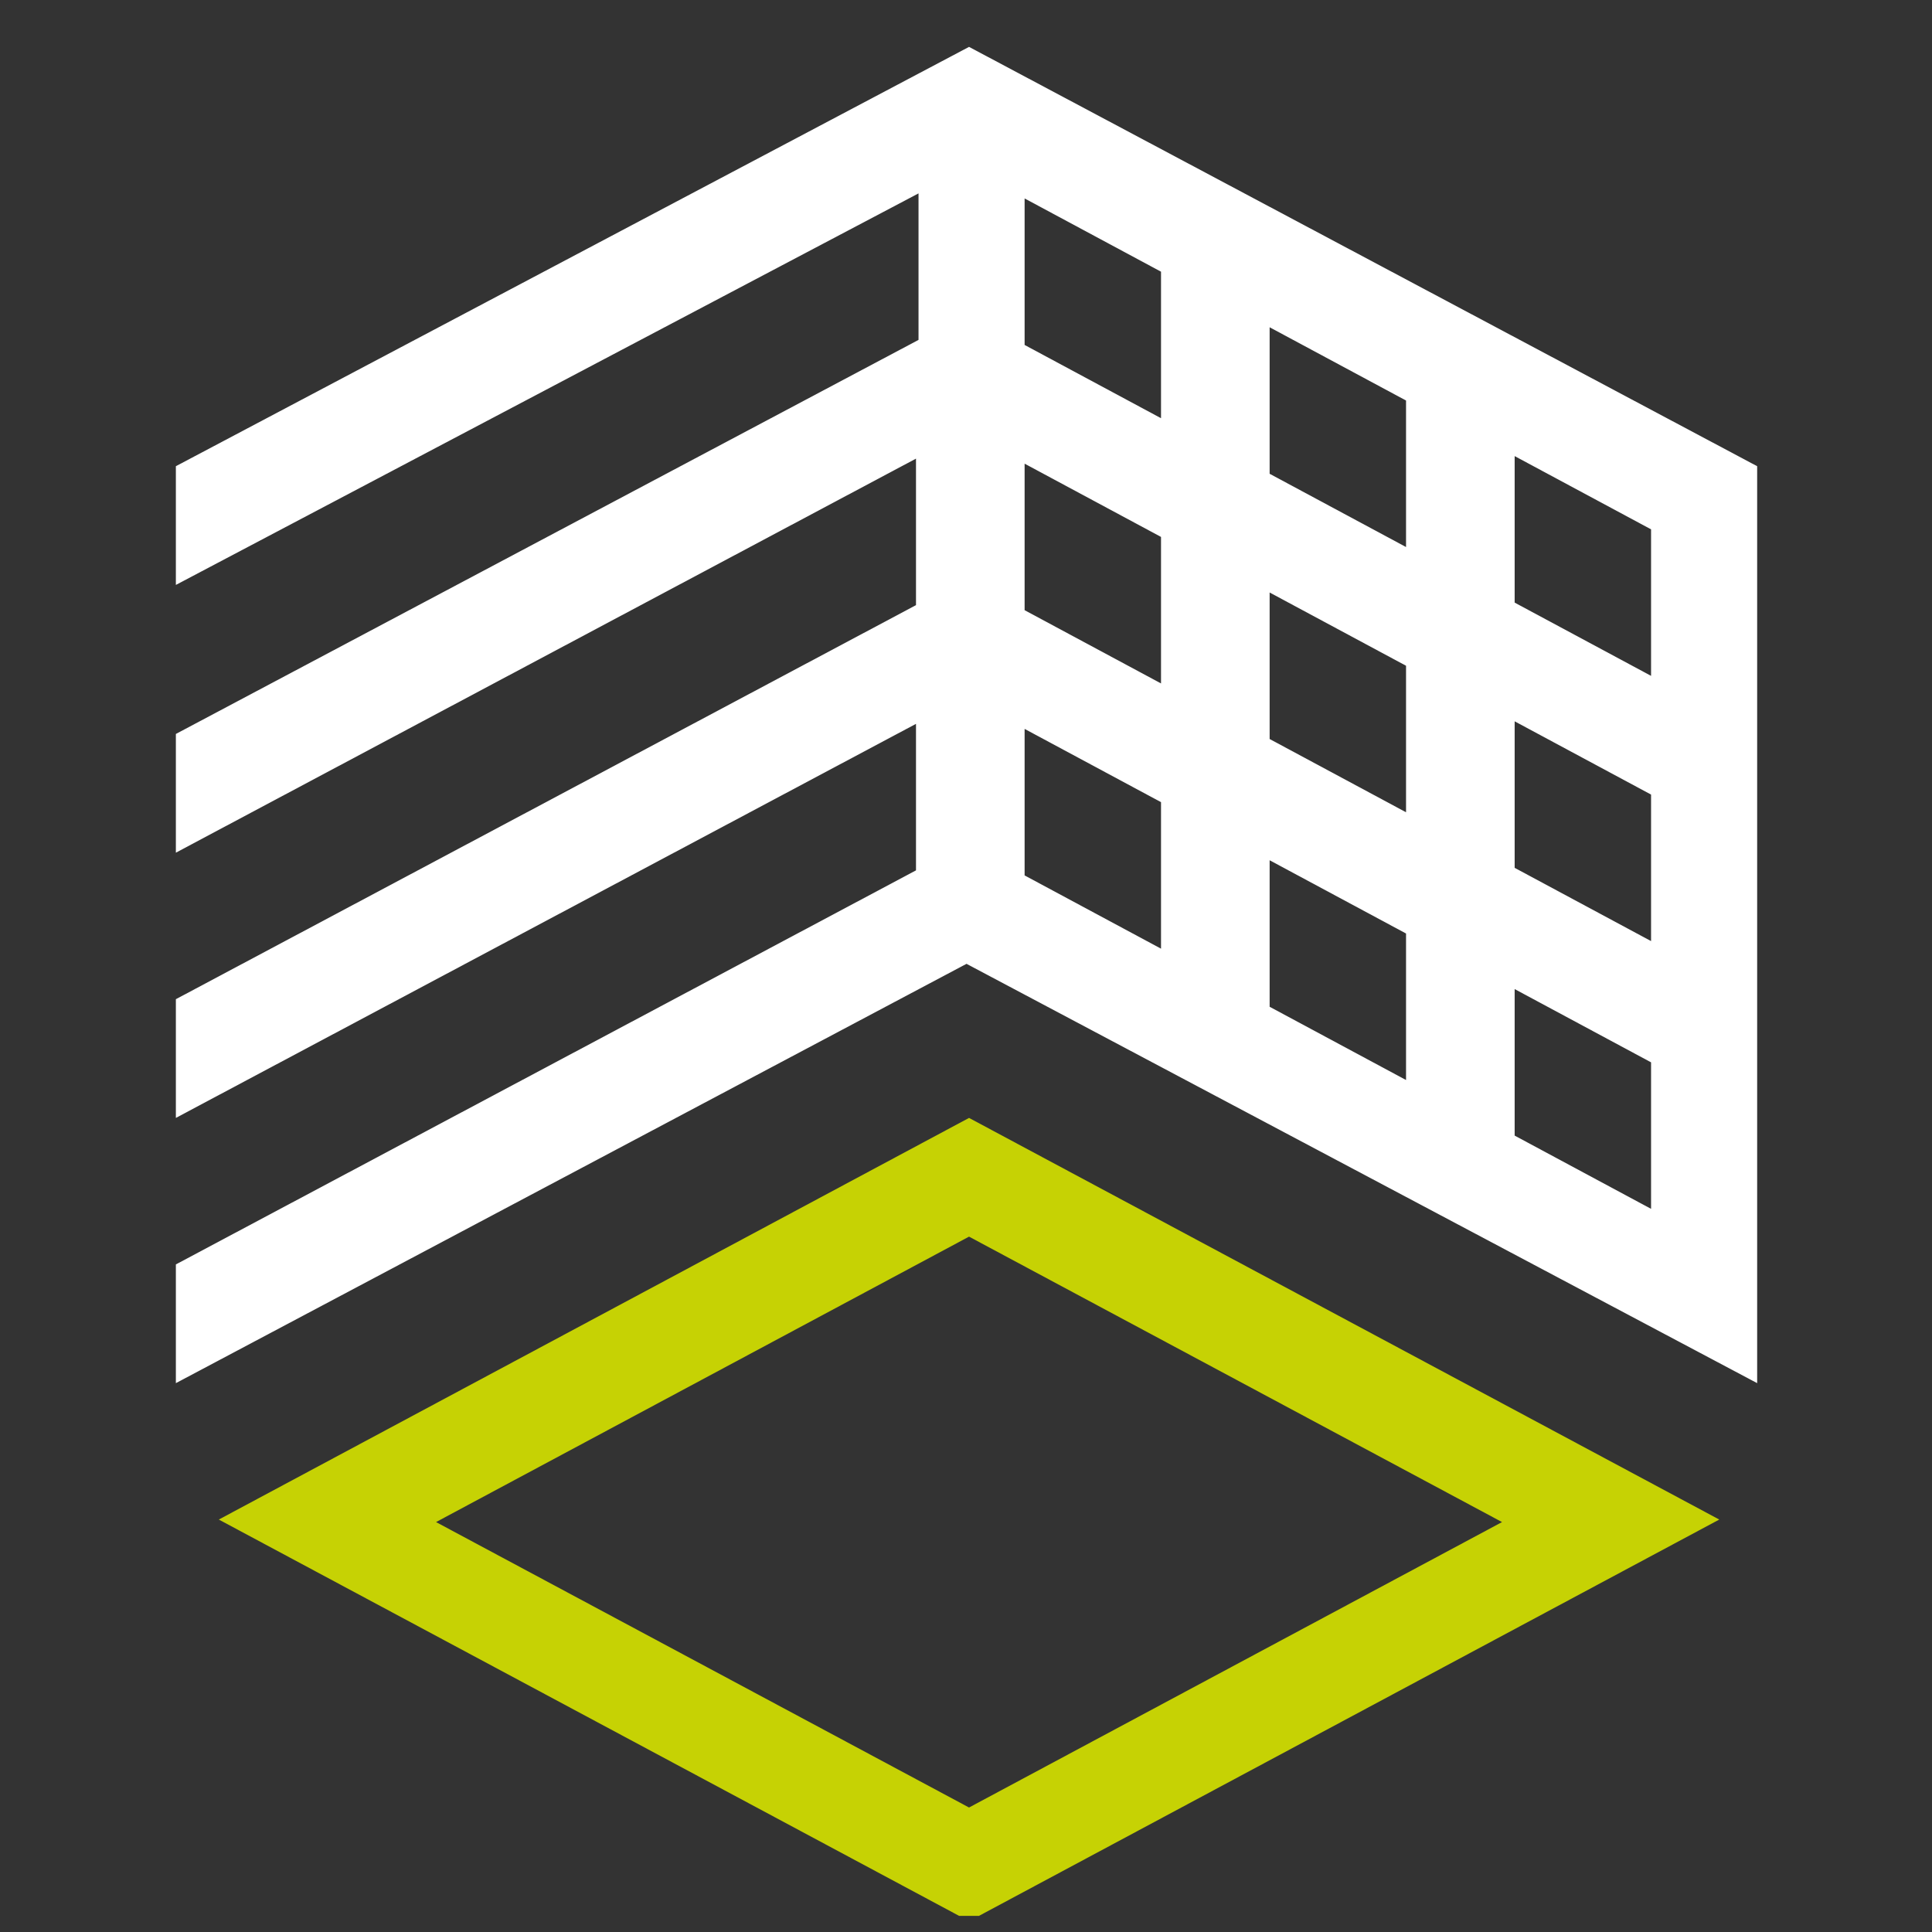 <?xml version="1.0" encoding="UTF-8" standalone="no"?>
<!DOCTYPE svg PUBLIC "-//W3C//DTD SVG 1.1//EN" "http://www.w3.org/Graphics/SVG/1.1/DTD/svg11.dtd">
<svg width="100%" height="100%" viewBox="0 0 67 67" version="1.1" xmlns="http://www.w3.org/2000/svg" xmlns:xlink="http://www.w3.org/1999/xlink" xml:space="preserve" xmlns:serif="http://www.serif.com/" style="fill-rule:evenodd;clip-rule:evenodd;stroke-linejoin:round;stroke-miterlimit:2;">
    <rect x="0" y="0" width="67" height="67" fill="#333333" stroke="none"/>
    <g id="Tavola-da-disegno1" serif:id="Tavola da disegno1" transform="matrix(1,0,0,1,-70.476,85.563)">
        <rect x="70.476" y="-85.563" width="66.44" height="66.44" style="fill:none;"/>
        <clipPath id="_clip1">
            <rect x="70.476" y="-85.563" width="66.44" height="66.44"/>
        </clipPath>
        <g clip-path="url(#_clip1)">
            <g transform="matrix(0.876,0,0,0.876,74.823,-85.514)">
                <path d="M33.4,48.9L54.5,60.2L33.4,71.5L12.3,60.2L33.4,48.9M33.4,44.2L3.7,60.1L33.4,76L63.1,60.1L33.4,44.2Z" style="fill:rgb(198,210,4);fill-rule:nonzero;"/>
            </g>
            <g transform="matrix(0.876,0,0,0.876,74.823,-85.514)">
                <path d="M33.4,1.8L2,18.4L2,23.1L31.4,7.6L31.4,13.4L2,29L2,33.7L31.3,18.1L31.3,23.9L2,39.5L2,44.2L31.3,28.6L31.3,34.4L2,50L2,54.7L33.3,38.1L64.6,54.7L64.6,18.4L33.4,1.8ZM35.6,7.8L41,10.7L41,16.5L35.6,13.6L35.6,7.8ZM41,21.2L41,27L35.6,24.1L35.6,18.3L41,21.2ZM35.6,28.8L41,31.7L41,37.5L35.6,34.6L35.6,28.8ZM45.3,34L50.7,36.9L50.7,42.7L45.3,39.8L45.3,34ZM45.3,29.2L45.3,23.4L50.7,26.3L50.7,32.1L45.3,29.2ZM45.3,18.7L45.3,12.9L50.7,15.8L50.7,21.6L45.3,18.7ZM60.4,47.8L55,44.9L55,39.1L60.4,42L60.4,47.8ZM60.4,37.2L55,34.3L55,28.5L60.4,31.4L60.4,37.2ZM60.4,26.7L55,23.8L55,18L60.4,20.9L60.4,26.7Z" style="fill:white;fill-rule:nonzero;"/>
            </g>
        </g>
    </g>
</svg>
